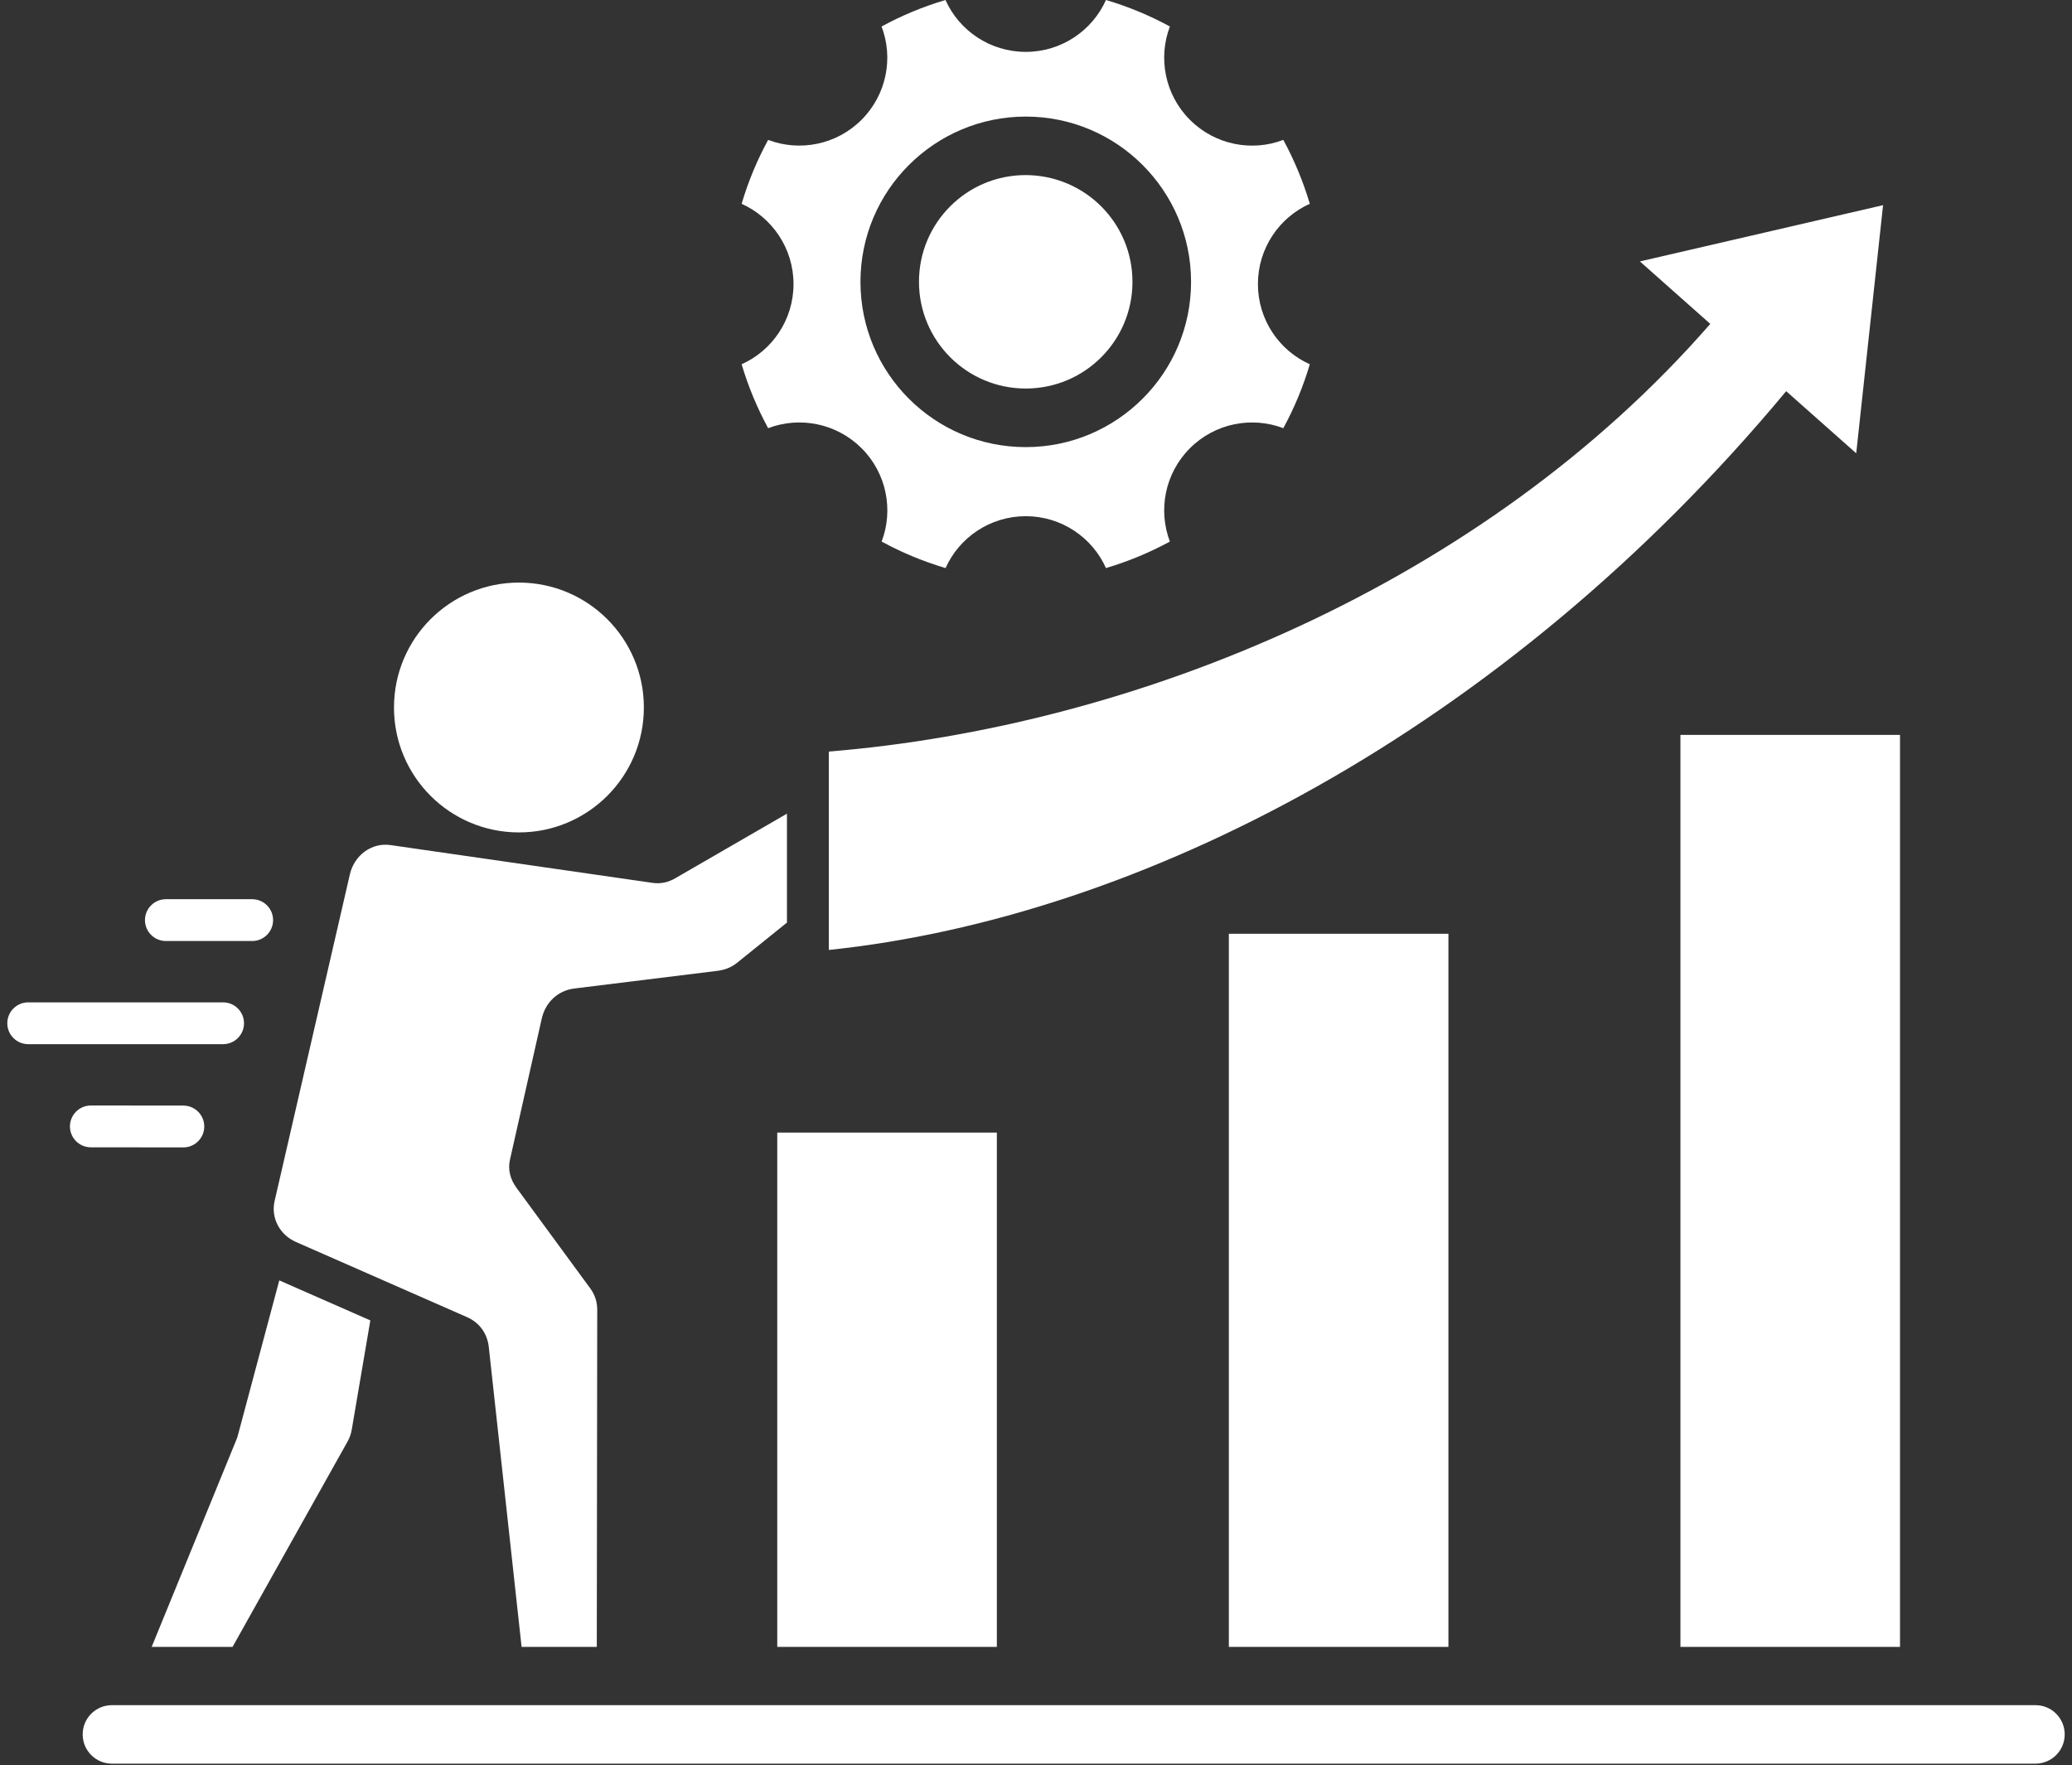 <svg width="142" height="121" viewBox="0 0 142 121" fill="none" xmlns="http://www.w3.org/2000/svg">
<rect x="0" y="0" width="142" height="121" fill="#333333" stroke="none"/>
<path fill-rule="evenodd" clip-rule="evenodd" d="M25.38 90.508L24.106 97.997C24.053 98.292 23.97 98.54 23.823 98.805L15.938 112.887H10.395L16.203 98.681C16.245 98.575 16.28 98.486 16.304 98.38L19.14 87.766L25.38 90.508ZM53.933 63.24V55.774L46.285 60.197C45.789 60.486 45.276 60.598 44.71 60.516L26.765 57.927C25.462 57.738 24.282 58.635 23.981 59.92L18.821 82.318C18.55 83.485 19.175 84.647 20.278 85.13L32.007 90.285C32.862 90.662 33.399 91.411 33.499 92.337L35.746 112.888H40.9L40.93 89.789C40.93 89.228 40.77 88.745 40.44 88.297L35.398 81.421C34.979 80.849 34.791 80.188 34.95 79.492L37.126 69.827C37.38 68.707 38.223 67.899 39.367 67.757L49.162 66.548C49.669 66.483 50.1 66.324 50.501 66.006L53.933 63.24ZM35.564 39.934C40.293 39.934 44.126 43.767 44.126 48.497C44.126 53.226 40.293 57.059 35.564 57.059C30.834 57.059 27.001 53.226 27.001 48.497C27.001 43.767 30.834 39.934 35.564 39.934ZM53.268 77.635H68.317V112.889H53.268V77.635ZM84.216 64.007H99.265V112.888H84.216V64.007ZM115.164 50.373H130.213V112.888H115.164V50.373ZM56.8 65.115C78.007 62.91 102.969 50.19 122.412 26.814L127.212 31.071L129.052 14.063L112.387 17.92L117.211 22.201C101.66 40.046 77.9 49.8 56.8 51.516L56.8 65.115ZM52.643 29.35C51.894 27.97 51.281 26.502 50.826 24.968C52.914 24.037 54.382 21.925 54.382 19.472C54.382 17.019 52.914 14.908 50.826 13.97C51.281 12.431 51.894 10.963 52.643 9.589C54.778 10.402 57.307 9.948 59.041 8.215C60.775 6.481 61.235 3.951 60.415 1.816C61.789 1.067 63.263 0.454 64.797 0C65.728 2.088 67.84 3.556 70.299 3.556C72.752 3.556 74.863 2.088 75.795 0C77.334 0.454 78.802 1.067 80.176 1.816C79.362 3.951 79.817 6.481 81.55 8.215C83.284 9.948 85.814 10.408 87.949 9.589C88.698 10.969 89.311 12.437 89.765 13.97C87.677 14.902 86.209 17.013 86.209 19.472C86.209 21.925 87.677 24.037 89.765 24.968C89.311 26.507 88.698 27.976 87.949 29.35C85.814 28.536 83.284 28.99 81.55 30.724C79.817 32.458 79.362 34.987 80.176 37.122C78.796 37.871 77.328 38.484 75.795 38.939C74.863 36.851 72.752 35.383 70.299 35.383C67.845 35.383 65.734 36.851 64.803 38.939C63.263 38.484 61.795 37.871 60.421 37.122C61.235 34.987 60.781 32.458 59.047 30.724C57.307 28.99 54.778 28.536 52.643 29.35ZM70.298 7.991C73.424 7.991 76.26 9.259 78.307 11.311C80.359 13.363 81.627 16.194 81.627 19.319C81.627 22.445 80.359 25.281 78.307 27.328C76.254 29.38 73.424 30.648 70.298 30.648C64.041 30.648 58.97 25.576 58.97 19.319C58.97 16.194 60.238 13.357 62.29 11.311C64.336 9.265 67.173 7.991 70.298 7.991ZM75.47 14.148C76.797 15.475 77.611 17.302 77.611 19.319C77.611 21.342 76.791 23.17 75.47 24.491C74.143 25.818 72.315 26.632 70.298 26.632C66.259 26.632 62.98 23.359 62.98 19.314C62.98 17.291 63.8 15.463 65.121 14.142C66.447 12.815 68.275 12.001 70.292 12.001C72.321 12.007 74.149 12.827 75.47 14.148ZM7.671 120.892C6.562 120.892 5.666 119.995 5.666 118.887C5.666 117.778 6.562 116.882 7.671 116.882H139.495C140.604 116.882 141.5 117.778 141.5 118.887C141.5 119.995 140.604 120.892 139.495 120.892H7.671ZM17.283 61.637C18.073 61.637 18.716 62.28 18.716 63.07C18.716 63.86 18.073 64.503 17.283 64.503H11.368C10.578 64.503 9.935 63.86 9.935 63.07C9.935 62.28 10.578 61.637 11.368 61.637H17.283ZM15.29 68.708C16.08 68.708 16.723 69.351 16.723 70.141C16.723 70.931 16.08 71.574 15.29 71.574H1.933C1.143 71.574 0.5 70.931 0.5 70.141C0.5 69.351 1.143 68.708 1.933 68.708H15.29ZM12.566 75.784C13.356 75.784 13.999 76.427 13.999 77.217C13.999 78.008 13.356 78.65 12.566 78.65L6.226 78.644C5.436 78.644 4.793 78.002 4.793 77.212C4.793 76.421 5.436 75.778 6.226 75.778L12.566 75.784Z" fill="white"/>
</svg>
